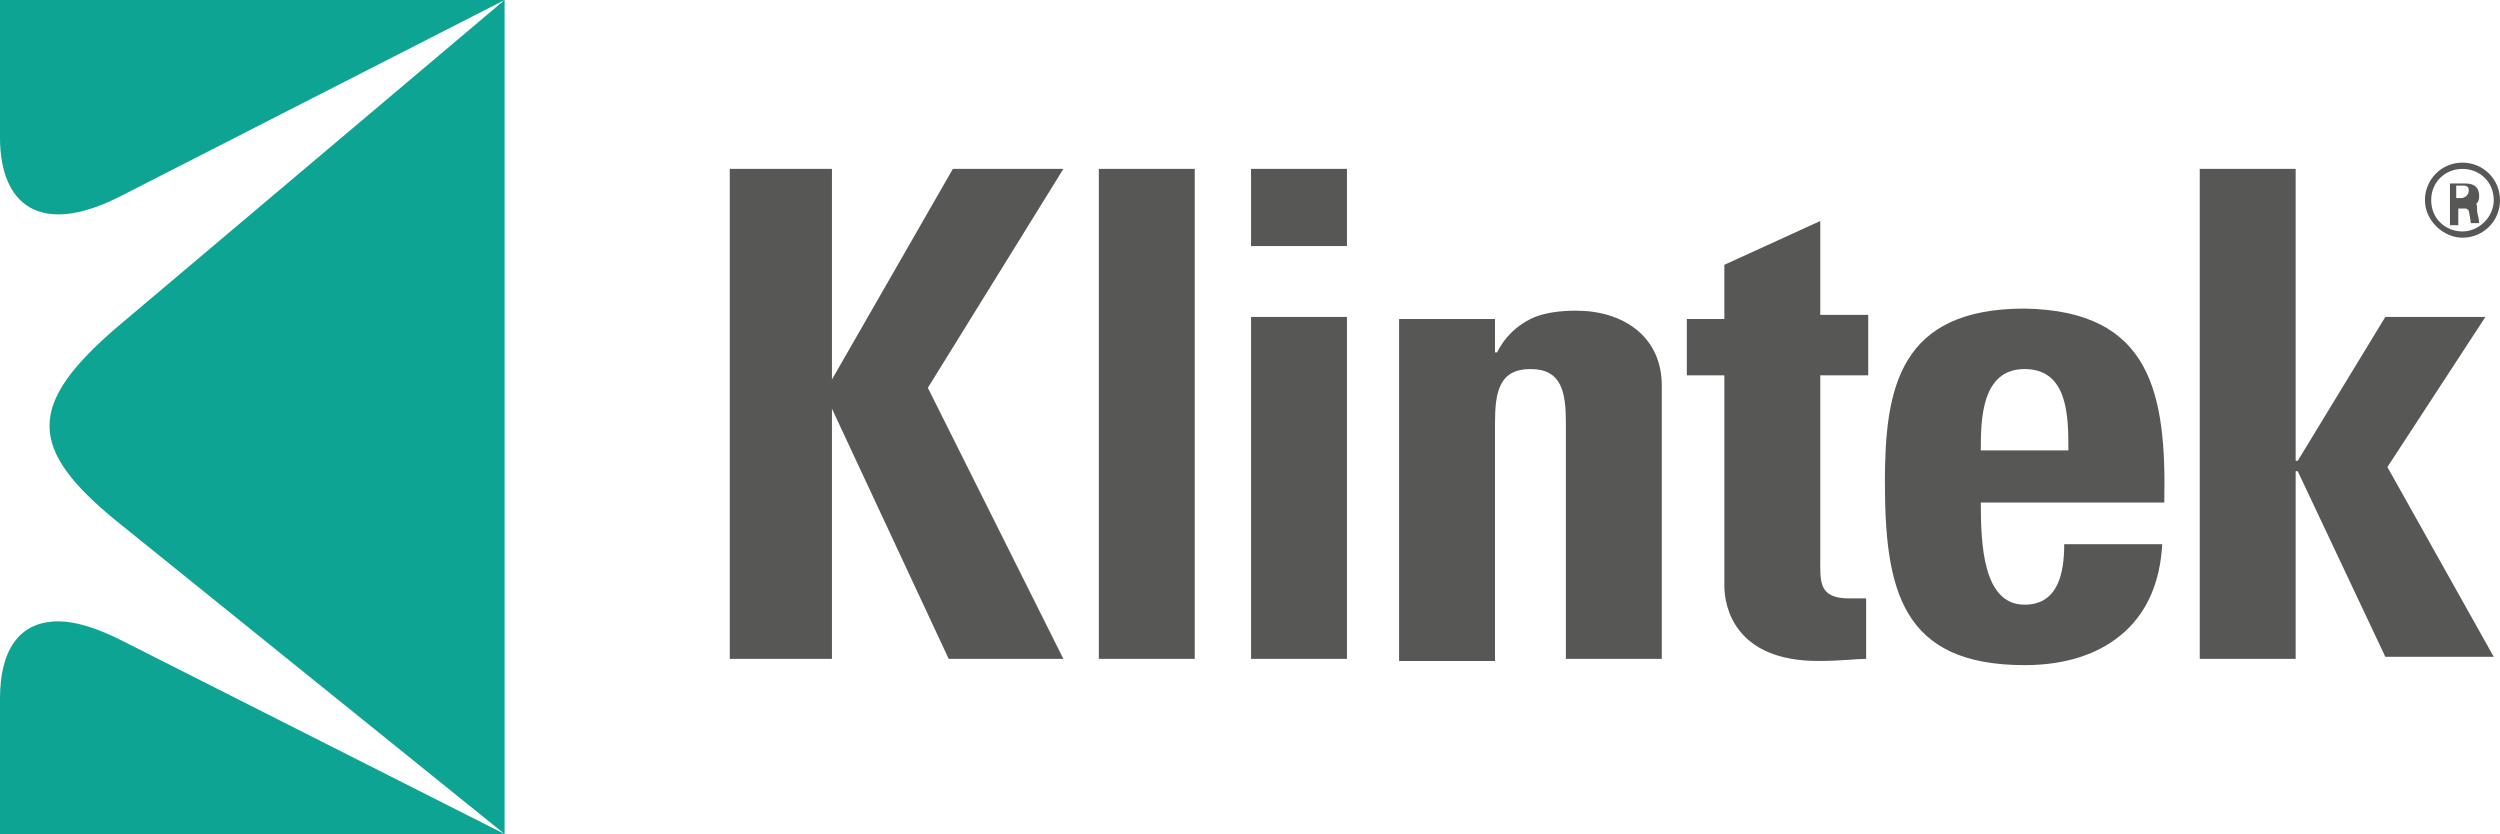 <?xml version="1.0" encoding="utf-8"?>
<!-- Generator: Adobe Illustrator 23.0.0, SVG Export Plug-In . SVG Version: 6.00 Build 0)  -->
<svg version="1.1" id="Capa_1" xmlns="http://www.w3.org/2000/svg" xmlns:xlink="http://www.w3.org/1999/xlink" x="0px" y="0px"
	 viewBox="0 0 119.9 40" style="enable-background:new 0 0 119.9 40;" xml:space="preserve">
<style type="text/css">
	.st0{fill:#0DA493;}
	.st1{fill:#575756;}
</style>
<g>
	<g>
		<g>
			<path id="SVGID_1_" class="st0" d="M0,33.5V40h24.2L5.8,30.7l0,0c-1.2-0.6-2.2-0.9-3-0.9C0.9,29.8,0,31.2,0,33.5 M24.2,0H0v6.6
				c0,3.2,1.9,4.8,5.8,2.8l0,0L24.2,0L5.6,15.7c-4.3,3.7-4.3,5.8,0,9.3l18.6,15V0z"/>
		</g>
	</g>
	<g>
		<path class="st1" d="M51,8.1l-6.5,10.5l6.5,13h-5.5l-5.6-12l0,0v12H35V8.1h4.9v10.1l0,0l5.8-10.1H51z M52.7,31.6h4.6V8.1h-4.6
			V31.6z M60,31.6h4.6V15.2H60V31.6z M60,11.8h4.6V8.1H60V11.8z M75.6,14.9c-0.8,0-1.6,0.1-2.2,0.4c-0.6,0.3-1.2,0.8-1.6,1.6h-0.1
			v-1.6h-4.6v16.4h4.6V20.3c0-1.5,0.2-2.6,1.7-2.6s1.7,1.1,1.7,2.6v11.3h4.6V18.5C79.7,16.1,77.8,14.9,75.6,14.9 M87.3,10.6
			l-4.6,2.1v2.6h-1.8V18h1.8v10.1c0,1,0.5,3.6,4.5,3.6c1.1,0,1.8-0.1,2.3-0.1v-2.9c-0.2,0-0.5,0-0.8,0c-1.5,0-1.4-0.8-1.4-2V18h2.3
			v-2.9h-2.3V10.6L87.3,10.6z M103.8,24.1H95c0,2,0.1,4.9,2.1,4.9c1.6,0,1.9-1.5,1.9-2.9h4.7c-0.1,1.8-0.7,3.2-1.8,4.2
			c-1.1,1-2.7,1.6-4.8,1.6c-5.9,0-6.7-3.6-6.7-8.8c0-4.5,0.7-8.3,6.7-8.3C103.2,14.9,103.9,18.9,103.8,24.1 M97.1,17.7
			c-2.1,0-2.1,2.5-2.1,3.9h4.2C99.2,20,99.2,17.7,97.1,17.7 M119.2,15.2h-4.8l-4.2,6.9h-0.1v-14h-4.6v23.5h4.6v-9h0.1l4.2,8.9h5.2
			l-5.1-9.1L119.2,15.2z M119.9,9.6c0,1-0.8,1.8-1.8,1.8c-0.9,0-1.8-0.8-1.8-1.8s0.8-1.8,1.8-1.8S119.9,8.6,119.9,9.6 M119.6,9.6
			c0-0.9-0.7-1.5-1.5-1.5s-1.5,0.6-1.5,1.5s0.7,1.5,1.5,1.5S119.6,10.4,119.6,9.6 M118.8,10.1c0,0.1,0.1,0.4,0.1,0.6h-0.4
			c0-0.1-0.1-0.6-0.1-0.6c-0.1-0.1-0.1-0.1-0.2-0.1h-0.3v0.8h-0.4v-2h0.7c0.2,0,0.7,0,0.7,0.6c0,0.4-0.2,0.4-0.4,0.5
			C118.8,9.6,118.8,9.8,118.8,10.1 M118.4,9.1c0-0.2-0.2-0.2-0.3-0.2h-0.3v0.6h0.3C118.4,9.4,118.4,9.2,118.4,9.1"/>
	</g>
</g>
</svg>

